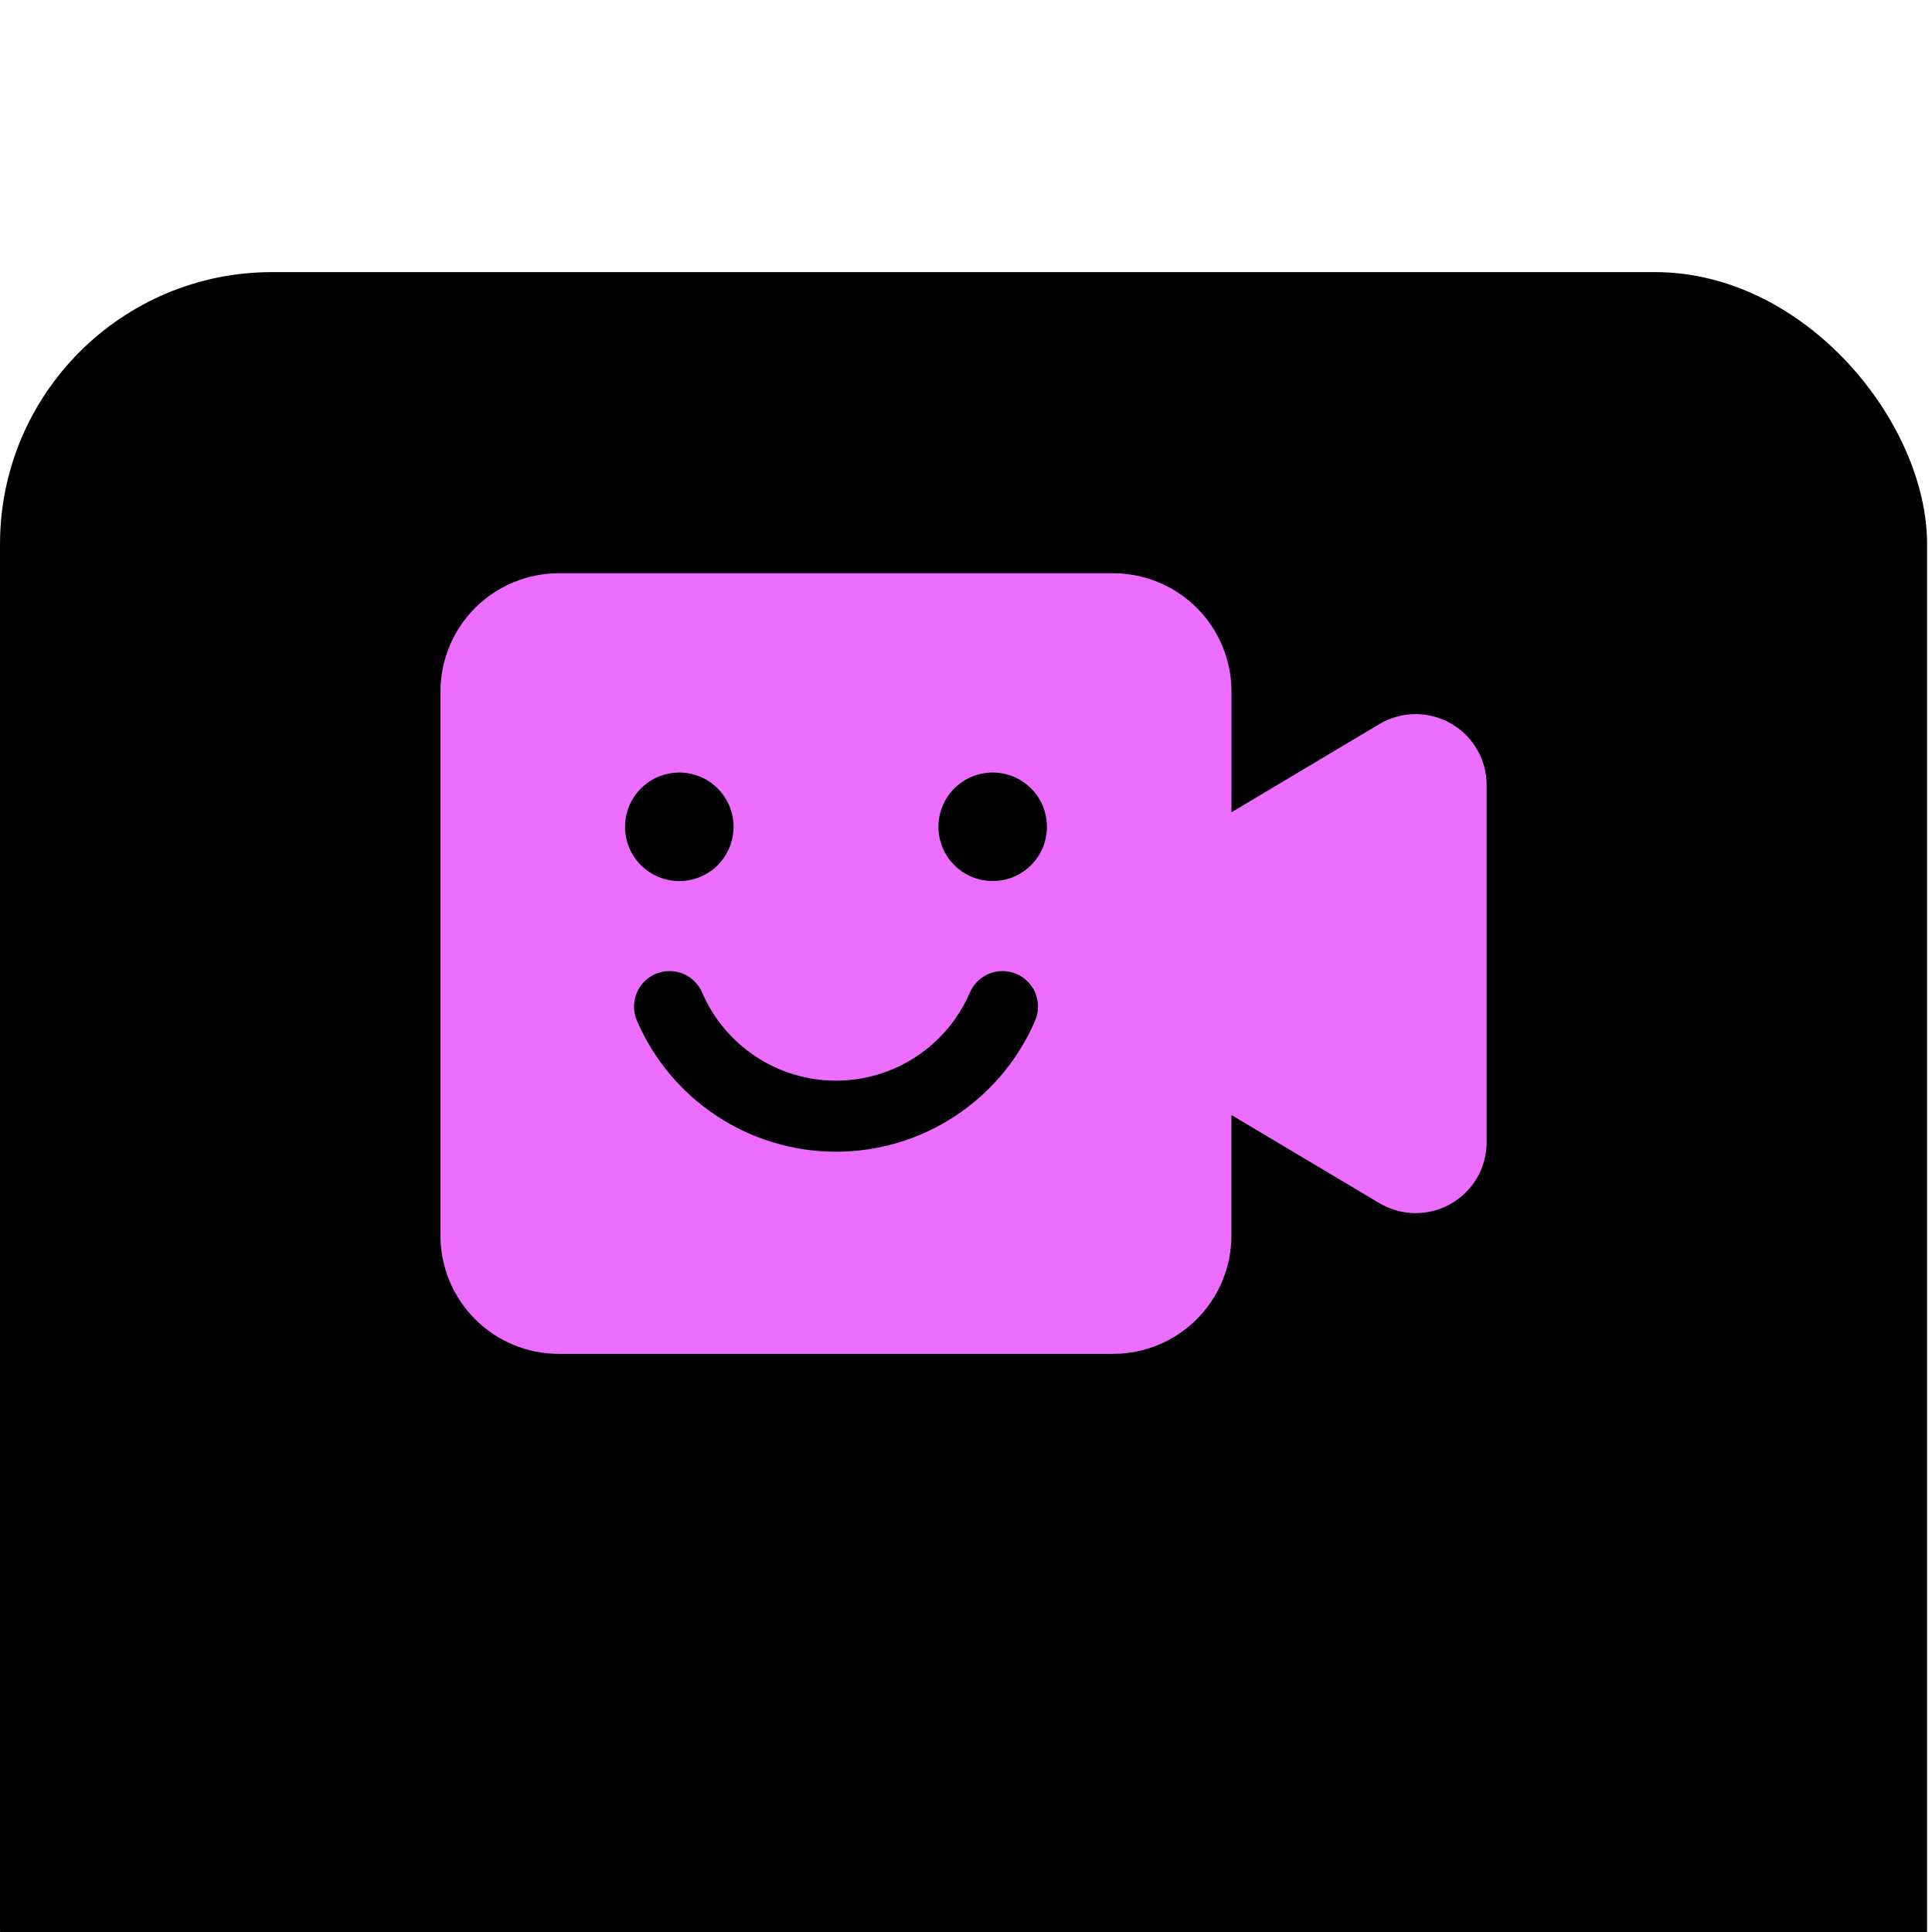 <svg width="71" height="71" viewBox="0 0 71 71" fill="none" xmlns="http://www.w3.org/2000/svg">
<g filter="url(#filter0_i_3327_4398)">
<rect width="70.82" height="70.82" rx="10" fill="black"/>
</g>
<path fill-rule="evenodd" clip-rule="evenodd" d="M20.534 49.754C19.381 49.754 18.275 49.296 17.46 48.48C16.644 47.665 16.186 46.559 16.186 45.406V25.415C16.186 24.262 16.644 23.156 17.46 22.34C18.275 21.525 19.381 21.067 20.534 21.067H40.908C42.061 21.067 43.167 21.525 43.983 22.34C44.798 23.156 45.256 24.262 45.256 25.415V29.85L50.688 26.611C51.084 26.375 51.535 26.248 51.996 26.243C52.458 26.238 52.912 26.355 53.313 26.583C53.714 26.81 54.048 27.14 54.28 27.539C54.512 27.937 54.634 28.39 54.634 28.852V41.974C54.634 42.435 54.512 42.888 54.28 43.286C54.048 43.685 53.714 44.014 53.313 44.242C52.913 44.47 52.459 44.587 51.998 44.582C51.537 44.577 51.085 44.45 50.689 44.214L45.254 40.976V45.406C45.254 46.559 44.796 47.665 43.981 48.48C43.165 49.296 42.059 49.754 40.906 49.754H20.534ZM25.803 36.475C25.735 36.317 25.637 36.175 25.514 36.056C25.391 35.936 25.246 35.842 25.086 35.779C24.927 35.715 24.757 35.684 24.586 35.687C24.414 35.689 24.245 35.725 24.088 35.793C23.93 35.861 23.788 35.959 23.668 36.082C23.549 36.205 23.455 36.35 23.392 36.509C23.328 36.669 23.297 36.839 23.299 37.01C23.302 37.181 23.338 37.35 23.406 37.508C24.021 38.938 25.042 40.156 26.343 41.013C27.643 41.869 29.166 42.325 30.723 42.325C32.28 42.325 33.803 41.869 35.103 41.013C36.403 40.156 37.425 38.938 38.04 37.508C38.108 37.35 38.144 37.181 38.146 37.01C38.149 36.839 38.117 36.669 38.054 36.509C37.991 36.35 37.897 36.205 37.777 36.082C37.658 35.959 37.516 35.861 37.358 35.793C37.201 35.725 37.032 35.689 36.86 35.687C36.689 35.684 36.519 35.715 36.359 35.779C36.2 35.842 36.055 35.936 35.932 36.056C35.809 36.175 35.711 36.317 35.643 36.475C35.229 37.436 34.543 38.255 33.668 38.831C32.794 39.407 31.77 39.714 30.723 39.714C29.676 39.714 28.652 39.407 27.778 38.831C26.903 38.255 26.216 37.436 25.803 36.475ZM24.964 32.379C25.493 32.379 26 32.169 26.374 31.795C26.748 31.421 26.958 30.914 26.958 30.385C26.958 29.856 26.748 29.349 26.374 28.975C26 28.601 25.493 28.391 24.964 28.391C24.435 28.391 23.928 28.601 23.554 28.975C23.18 29.349 22.97 29.856 22.97 30.385C22.97 30.914 23.18 31.421 23.554 31.795C23.928 32.169 24.435 32.379 24.964 32.379ZM38.475 30.384C38.475 30.913 38.265 31.42 37.891 31.794C37.517 32.168 37.01 32.378 36.481 32.378C35.952 32.378 35.445 32.168 35.071 31.794C34.697 31.42 34.487 30.913 34.487 30.384C34.487 29.855 34.697 29.348 35.071 28.974C35.445 28.6 35.952 28.39 36.481 28.39C37.01 28.39 37.517 28.6 37.891 28.974C38.265 29.348 38.475 29.855 38.475 30.384Z" fill="#EC6DFF"/>
<defs>
<filter id="filter0_i_3327_4398" x="0" y="0" width="70.821" height="80.821" filterUnits="userSpaceOnUse" color-interpolation-filters="sRGB">
<feFlood flood-opacity="0" result="BackgroundImageFix"/>
<feBlend mode="normal" in="SourceGraphic" in2="BackgroundImageFix" result="shape"/>
<feColorMatrix in="SourceAlpha" type="matrix" values="0 0 0 0 0 0 0 0 0 0 0 0 0 0 0 0 0 0 127 0" result="hardAlpha"/>
<feOffset dy="10"/>
<feGaussianBlur stdDeviation="15"/>
<feComposite in2="hardAlpha" operator="arithmetic" k2="-1" k3="1"/>
<feColorMatrix type="matrix" values="0 0 0 0 1 0 0 0 0 1 0 0 0 0 1 0 0 0 0.25 0"/>
<feBlend mode="normal" in2="shape" result="effect1_innerShadow_3327_4398"/>
</filter>
</defs>
</svg>
